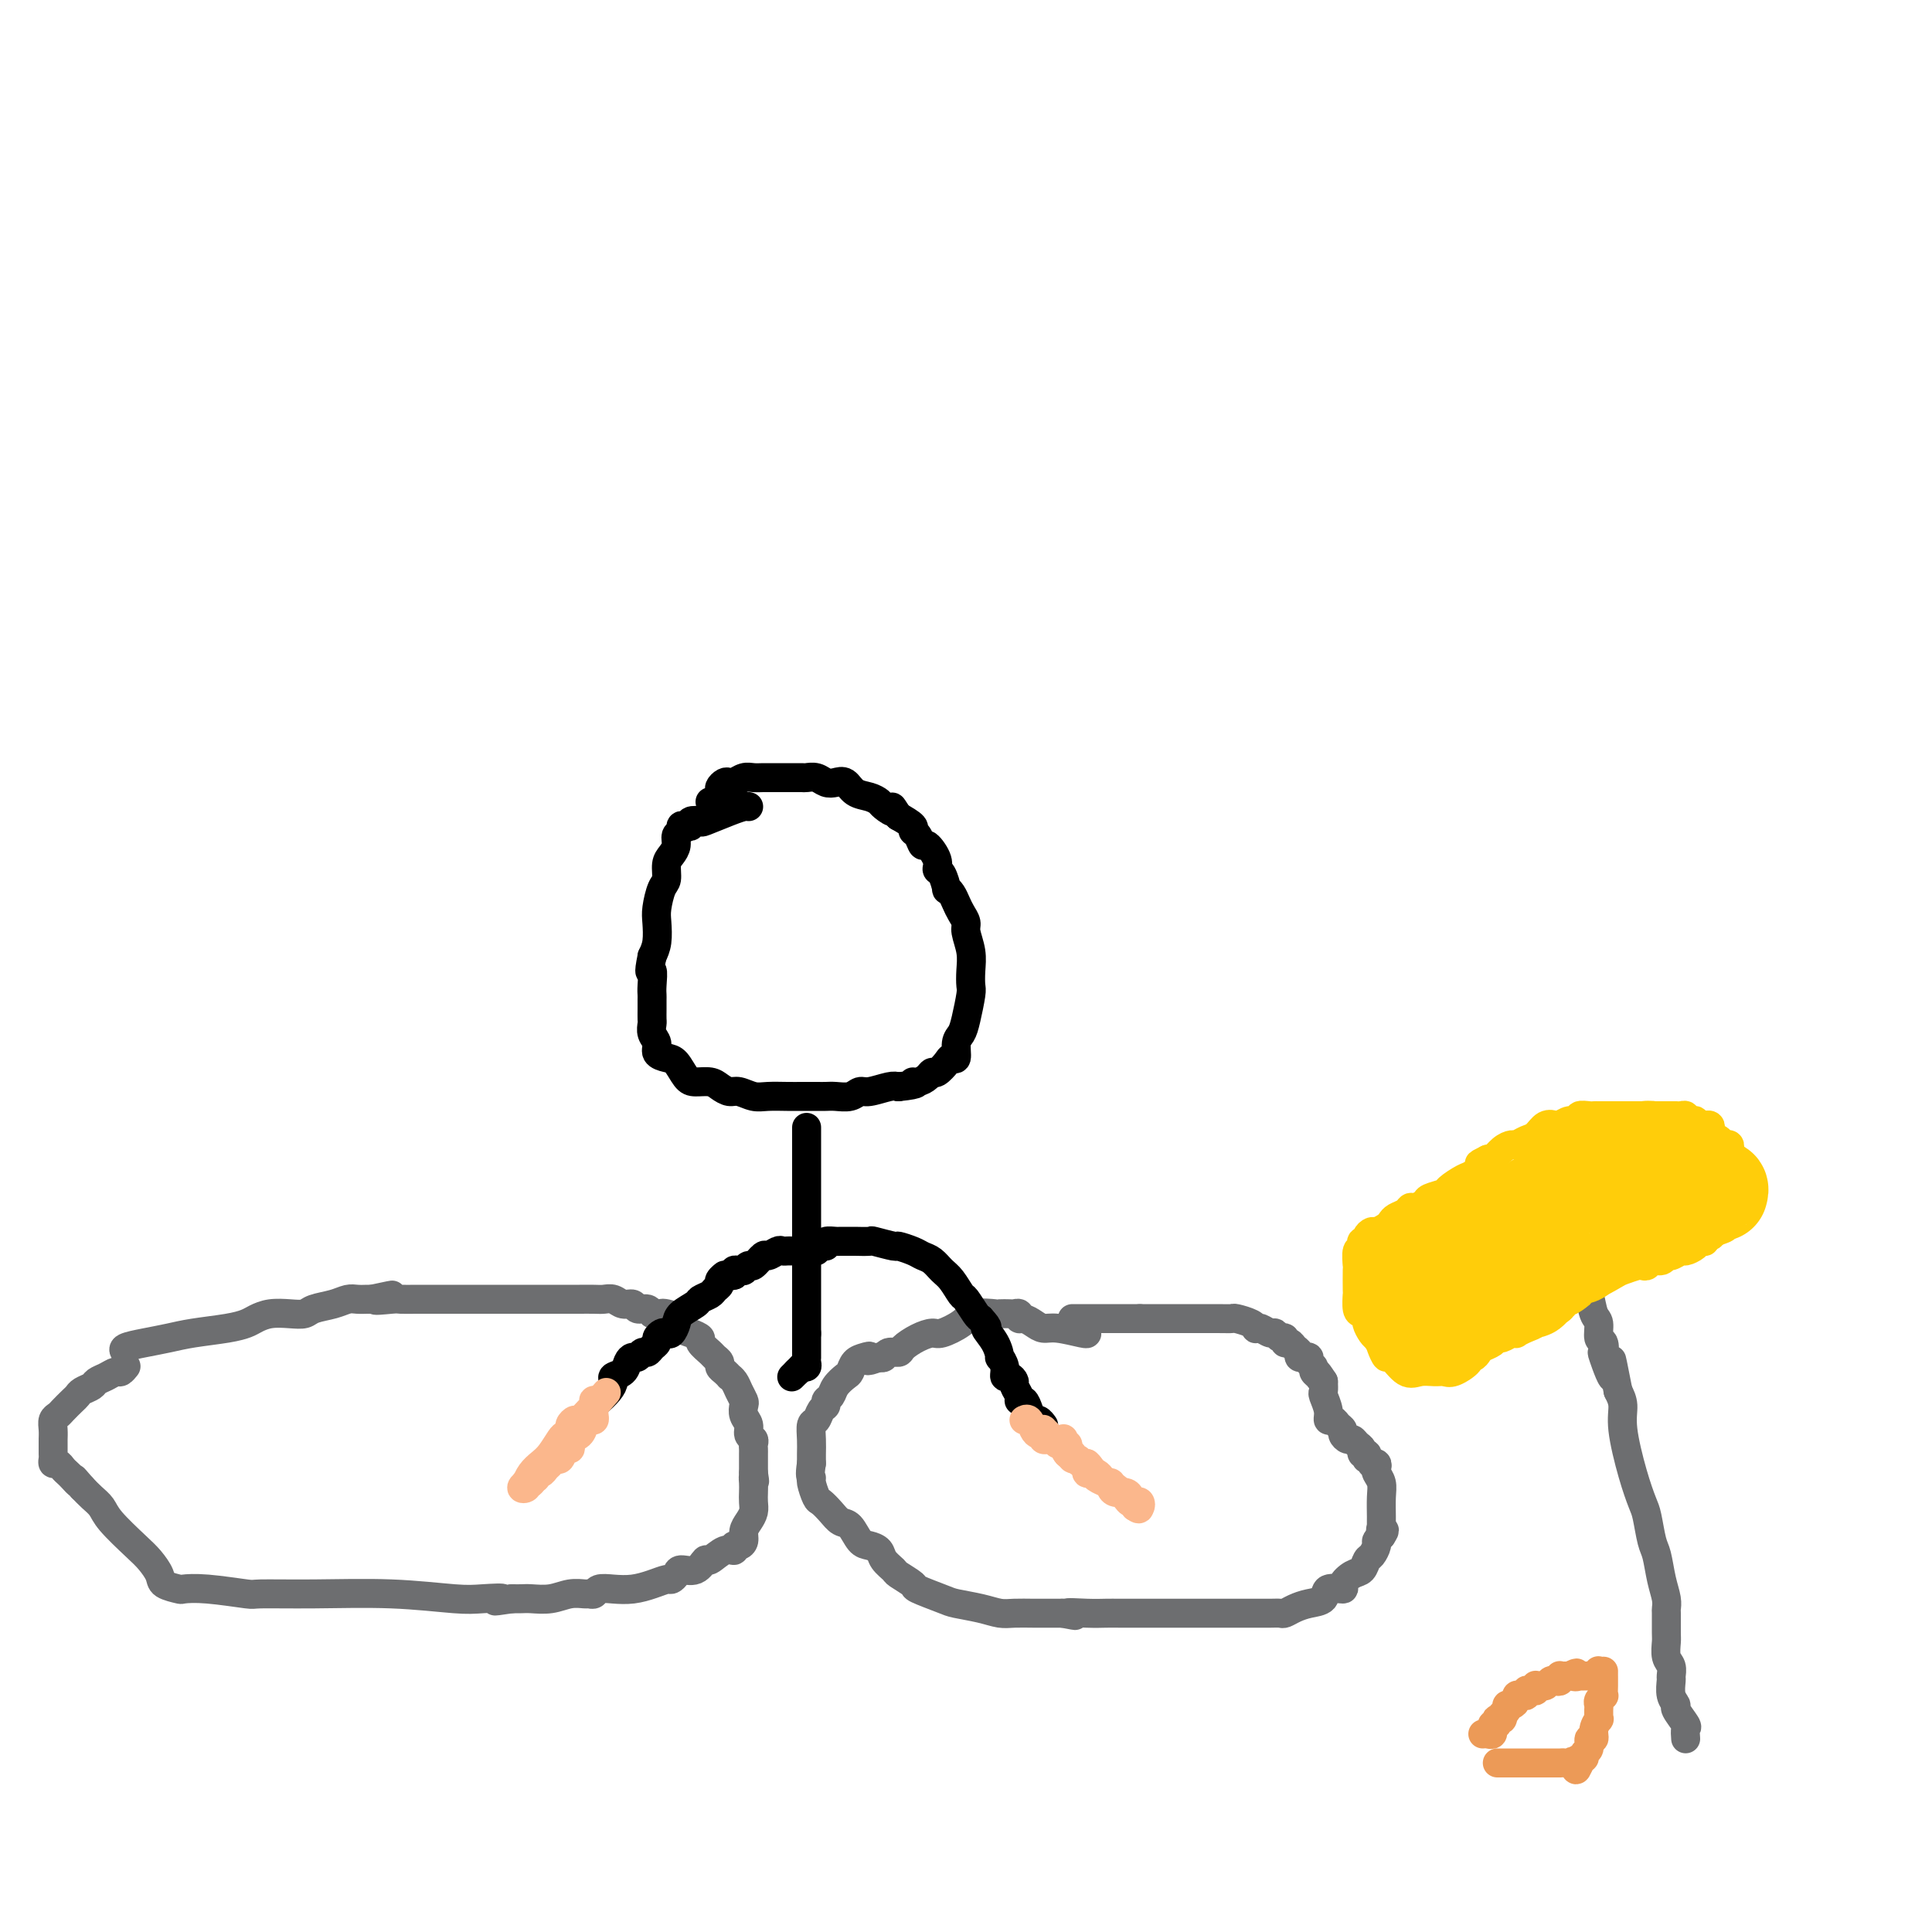 <svg viewBox='0 0 400 400' version='1.1' xmlns='http://www.w3.org/2000/svg' xmlns:xlink='http://www.w3.org/1999/xlink'><g fill='none' stroke='#6D6E70' stroke-width='6' stroke-linecap='round' stroke-linejoin='round'><path d='M26,280c-0.329,-0.333 -0.658,-0.667 0,-1c0.658,-0.333 2.301,-0.667 4,-1c1.699,-0.333 3.452,-0.666 5,-1c1.548,-0.334 2.892,-0.667 5,-1c2.108,-0.333 4.980,-0.664 7,-1c2.020,-0.336 3.189,-0.678 4,-1c0.811,-0.322 1.265,-0.625 2,-1c0.735,-0.375 1.750,-0.821 3,-1c1.250,-0.179 2.733,-0.090 4,0c1.267,0.090 2.317,0.182 3,0c0.683,-0.182 0.999,-0.637 2,-1c1.001,-0.363 2.688,-0.633 4,-1c1.312,-0.367 2.249,-0.830 3,-1c0.751,-0.170 1.318,-0.046 2,0c0.682,0.046 1.481,0.013 2,0c0.519,-0.013 0.760,-0.007 1,0'/><path d='M77,269c7.954,-1.702 2.339,-0.456 1,0c-1.339,0.456 1.599,0.122 3,0c1.401,-0.122 1.265,-0.033 2,0c0.735,0.033 2.341,0.009 3,0c0.659,-0.009 0.369,-0.002 1,0c0.631,0.002 2.181,0.001 3,0c0.819,-0.001 0.905,-0.000 1,0c0.095,0.000 0.200,0.000 1,0c0.800,-0.000 2.297,-0.000 3,0c0.703,0.000 0.612,0.000 1,0c0.388,-0.000 1.257,-0.000 2,0c0.743,0.000 1.362,0.000 2,0c0.638,-0.000 1.297,0.000 2,0c0.703,-0.000 1.452,-0.000 2,0c0.548,0.000 0.895,0.000 2,0c1.105,-0.000 2.969,-0.000 4,0c1.031,0.000 1.230,0.000 2,0c0.770,-0.000 2.111,-0.000 3,0c0.889,0.000 1.326,0.000 2,0c0.674,-0.000 1.584,-0.001 2,0c0.416,0.001 0.338,0.004 1,0c0.662,-0.004 2.065,-0.016 3,0c0.935,0.016 1.401,0.061 2,0c0.599,-0.061 1.330,-0.228 2,0c0.670,0.228 1.279,0.849 2,1c0.721,0.151 1.555,-0.170 2,0c0.445,0.170 0.501,0.829 1,1c0.499,0.171 1.442,-0.146 2,0c0.558,0.146 0.731,0.756 1,1c0.269,0.244 0.635,0.122 1,0'/><path d='M136,272c1.588,0.473 1.058,0.154 1,0c-0.058,-0.154 0.357,-0.143 1,0c0.643,0.143 1.515,0.419 2,1c0.485,0.581 0.582,1.469 1,2c0.418,0.531 1.158,0.706 2,1c0.842,0.294 1.785,0.709 2,1c0.215,0.291 -0.297,0.459 0,1c0.297,0.541 1.403,1.454 2,2c0.597,0.546 0.686,0.725 1,1c0.314,0.275 0.854,0.648 1,1c0.146,0.352 -0.101,0.685 0,1c0.101,0.315 0.552,0.612 1,1c0.448,0.388 0.894,0.867 1,1c0.106,0.133 -0.129,-0.082 0,0c0.129,0.082 0.622,0.459 1,1c0.378,0.541 0.641,1.247 1,2c0.359,0.753 0.813,1.553 1,2c0.187,0.447 0.106,0.539 0,1c-0.106,0.461 -0.239,1.289 0,2c0.239,0.711 0.849,1.304 1,2c0.151,0.696 -0.156,1.496 0,2c0.156,0.504 0.774,0.712 1,1c0.226,0.288 0.061,0.655 0,1c-0.061,0.345 -0.016,0.666 0,1c0.016,0.334 0.004,0.681 0,1c-0.004,0.319 -0.001,0.610 0,1c0.001,0.390 0.000,0.878 0,1c-0.000,0.122 -0.000,-0.121 0,0c0.000,0.121 0.000,0.606 0,1c-0.000,0.394 -0.000,0.697 0,1'/><path d='M156,305c0.464,2.821 0.125,1.375 0,1c-0.125,-0.375 -0.036,0.322 0,1c0.036,0.678 0.020,1.336 0,2c-0.020,0.664 -0.043,1.333 0,2c0.043,0.667 0.152,1.332 0,2c-0.152,0.668 -0.567,1.341 -1,2c-0.433,0.659 -0.885,1.305 -1,2c-0.115,0.695 0.108,1.438 0,2c-0.108,0.562 -0.547,0.943 -1,1c-0.453,0.057 -0.919,-0.211 -1,0c-0.081,0.211 0.222,0.902 0,1c-0.222,0.098 -0.970,-0.395 -2,0c-1.030,0.395 -2.342,1.678 -3,2c-0.658,0.322 -0.663,-0.316 -1,0c-0.337,0.316 -1.006,1.587 -2,2c-0.994,0.413 -2.313,-0.030 -3,0c-0.687,0.030 -0.742,0.534 -1,1c-0.258,0.466 -0.719,0.896 -1,1c-0.281,0.104 -0.383,-0.117 -1,0c-0.617,0.117 -1.748,0.571 -3,1c-1.252,0.429 -2.626,0.833 -4,1c-1.374,0.167 -2.748,0.098 -4,0c-1.252,-0.098 -2.382,-0.223 -3,0c-0.618,0.223 -0.723,0.796 -1,1c-0.277,0.204 -0.725,0.041 -1,0c-0.275,-0.041 -0.377,0.042 -1,0c-0.623,-0.042 -1.766,-0.207 -3,0c-1.234,0.207 -2.557,0.788 -4,1c-1.443,0.212 -3.004,0.057 -4,0c-0.996,-0.057 -1.427,-0.016 -2,0c-0.573,0.016 -1.286,0.008 -2,0'/><path d='M106,331c-6.145,0.933 -2.508,0.264 -2,0c0.508,-0.264 -2.113,-0.124 -4,0c-1.887,0.124 -3.038,0.230 -6,0c-2.962,-0.230 -7.733,-0.797 -13,-1c-5.267,-0.203 -11.030,-0.040 -16,0c-4.970,0.040 -9.147,-0.041 -11,0c-1.853,0.041 -1.383,0.205 -3,0c-1.617,-0.205 -5.321,-0.778 -8,-1c-2.679,-0.222 -4.331,-0.093 -5,0c-0.669,0.093 -0.354,0.151 -1,0c-0.646,-0.151 -2.253,-0.512 -3,-1c-0.747,-0.488 -0.633,-1.103 -1,-2c-0.367,-0.897 -1.215,-2.074 -2,-3c-0.785,-0.926 -1.509,-1.599 -3,-3c-1.491,-1.401 -3.750,-3.530 -5,-5c-1.250,-1.470 -1.490,-2.280 -2,-3c-0.510,-0.720 -1.288,-1.348 -2,-2c-0.712,-0.652 -1.356,-1.326 -2,-2'/><path d='M17,308c-2.808,-3.273 -1.330,-1.455 -1,-1c0.330,0.455 -0.490,-0.452 -1,-1c-0.510,-0.548 -0.711,-0.738 -1,-1c-0.289,-0.262 -0.666,-0.595 -1,-1c-0.334,-0.405 -0.625,-0.882 -1,-1c-0.375,-0.118 -0.832,0.123 -1,0c-0.168,-0.123 -0.045,-0.610 0,-1c0.045,-0.390 0.012,-0.685 0,-1c-0.012,-0.315 -0.004,-0.651 0,-1c0.004,-0.349 0.004,-0.709 0,-1c-0.004,-0.291 -0.013,-0.511 0,-1c0.013,-0.489 0.049,-1.248 0,-2c-0.049,-0.752 -0.182,-1.497 0,-2c0.182,-0.503 0.677,-0.765 1,-1c0.323,-0.235 0.472,-0.444 1,-1c0.528,-0.556 1.436,-1.458 2,-2c0.564,-0.542 0.784,-0.722 1,-1c0.216,-0.278 0.429,-0.653 1,-1c0.571,-0.347 1.501,-0.666 2,-1c0.499,-0.334 0.568,-0.682 1,-1c0.432,-0.318 1.226,-0.607 2,-1c0.774,-0.393 1.527,-0.889 2,-1c0.473,-0.111 0.666,0.162 1,0c0.334,-0.162 0.810,-0.761 1,-1c0.190,-0.239 0.095,-0.120 0,0'/><path d='M349,360c-0.063,-0.818 -0.126,-1.635 0,-2c0.126,-0.365 0.440,-0.276 0,-1c-0.440,-0.724 -1.635,-2.259 -2,-3c-0.365,-0.741 0.099,-0.688 0,-1c-0.099,-0.312 -0.762,-0.988 -1,-2c-0.238,-1.012 -0.050,-2.358 0,-3c0.050,-0.642 -0.039,-0.578 0,-1c0.039,-0.422 0.207,-1.329 0,-2c-0.207,-0.671 -0.788,-1.107 -1,-2c-0.212,-0.893 -0.056,-2.244 0,-3c0.056,-0.756 0.012,-0.917 0,-2c-0.012,-1.083 0.008,-3.088 0,-4c-0.008,-0.912 -0.044,-0.731 0,-1c0.044,-0.269 0.166,-0.989 0,-2c-0.166,-1.011 -0.621,-2.313 -1,-4c-0.379,-1.687 -0.681,-3.759 -1,-5c-0.319,-1.241 -0.653,-1.651 -1,-3c-0.347,-1.349 -0.705,-3.638 -1,-5c-0.295,-1.362 -0.527,-1.796 -1,-3c-0.473,-1.204 -1.189,-3.178 -2,-6c-0.811,-2.822 -1.718,-6.490 -2,-9c-0.282,-2.510 0.062,-3.860 0,-5c-0.062,-1.140 -0.531,-2.070 -1,-3'/><path d='M335,288c-2.272,-11.583 -0.953,-4.541 -1,-3c-0.047,1.541 -1.462,-2.421 -2,-4c-0.538,-1.579 -0.200,-0.777 0,-1c0.200,-0.223 0.261,-1.470 0,-2c-0.261,-0.530 -0.844,-0.342 -1,-1c-0.156,-0.658 0.116,-2.163 0,-3c-0.116,-0.837 -0.619,-1.008 -1,-2c-0.381,-0.992 -0.641,-2.806 -1,-4c-0.359,-1.194 -0.817,-1.770 -1,-2c-0.183,-0.230 -0.092,-0.115 0,0'/></g>
<g fill='none' stroke='#FFCD0A' stroke-width='6' stroke-linecap='round' stroke-linejoin='round'><path d='M327,266c0.853,0.204 1.706,0.408 3,0c1.294,-0.408 3.029,-1.429 4,-2c0.971,-0.571 1.176,-0.693 2,-1c0.824,-0.307 2.266,-0.799 3,-1c0.734,-0.201 0.760,-0.110 1,0c0.240,0.110 0.693,0.241 1,0c0.307,-0.241 0.467,-0.853 1,-1c0.533,-0.147 1.437,0.172 2,0c0.563,-0.172 0.785,-0.833 1,-1c0.215,-0.167 0.425,0.162 1,0c0.575,-0.162 1.517,-0.813 2,-1c0.483,-0.187 0.507,0.089 1,0c0.493,-0.089 1.456,-0.545 2,-1c0.544,-0.455 0.671,-0.909 1,-1c0.329,-0.091 0.861,0.182 1,0c0.139,-0.182 -0.117,-0.818 0,-1c0.117,-0.182 0.605,0.091 1,0c0.395,-0.091 0.698,-0.545 1,-1'/><path d='M355,255c4.272,-1.593 0.953,-0.076 0,0c-0.953,0.076 0.462,-1.288 1,-2c0.538,-0.712 0.201,-0.772 0,-1c-0.201,-0.228 -0.264,-0.624 0,-1c0.264,-0.376 0.855,-0.731 1,-1c0.145,-0.269 -0.157,-0.453 0,-1c0.157,-0.547 0.774,-1.456 1,-2c0.226,-0.544 0.060,-0.723 0,-1c-0.060,-0.277 -0.016,-0.652 0,-1c0.016,-0.348 0.004,-0.671 0,-1c-0.004,-0.329 -0.001,-0.666 0,-1c0.001,-0.334 -0.000,-0.667 0,-1c0.000,-0.333 0.001,-0.667 0,-1c-0.001,-0.333 -0.004,-0.663 0,-1c0.004,-0.337 0.016,-0.679 0,-1c-0.016,-0.321 -0.061,-0.621 0,-1c0.061,-0.379 0.229,-0.837 0,-1c-0.229,-0.163 -0.853,-0.033 -1,0c-0.147,0.033 0.185,-0.032 0,0c-0.185,0.032 -0.886,0.163 -1,0c-0.114,-0.163 0.359,-0.618 0,-1c-0.359,-0.382 -1.549,-0.691 -2,-1c-0.451,-0.309 -0.162,-0.619 0,-1c0.162,-0.381 0.197,-0.833 0,-1c-0.197,-0.167 -0.628,-0.048 -1,0c-0.372,0.048 -0.686,0.024 -1,0'/><path d='M352,233c-1.111,-0.841 -0.889,-0.943 -1,-1c-0.111,-0.057 -0.554,-0.068 -1,0c-0.446,0.068 -0.893,0.214 -1,0c-0.107,-0.214 0.128,-0.789 0,-1c-0.128,-0.211 -0.620,-0.056 -1,0c-0.380,0.056 -0.649,0.015 -1,0c-0.351,-0.015 -0.783,-0.004 -1,0c-0.217,0.004 -0.218,0.001 -1,0c-0.782,-0.001 -2.346,-0.000 -3,0c-0.654,0.000 -0.398,0.000 -1,0c-0.602,-0.000 -2.063,0.000 -3,0c-0.937,-0.000 -1.351,-0.000 -2,0c-0.649,0.000 -1.535,0.000 -2,0c-0.465,-0.000 -0.511,-0.001 -1,0c-0.489,0.001 -1.422,0.004 -2,0c-0.578,-0.004 -0.802,-0.016 -1,0c-0.198,0.016 -0.372,0.061 -1,0c-0.628,-0.061 -1.712,-0.226 -2,0c-0.288,0.226 0.218,0.843 0,1c-0.218,0.157 -1.161,-0.147 -2,0c-0.839,0.147 -1.575,0.746 -2,1c-0.425,0.254 -0.537,0.163 -1,0c-0.463,-0.163 -1.275,-0.398 -2,0c-0.725,0.398 -1.363,1.429 -2,2c-0.637,0.571 -1.274,0.682 -2,1c-0.726,0.318 -1.543,0.842 -2,1c-0.457,0.158 -0.556,-0.050 -1,0c-0.444,0.050 -1.235,0.360 -2,1c-0.765,0.640 -1.504,1.612 -2,2c-0.496,0.388 -0.748,0.194 -1,0'/><path d='M308,240c-3.064,1.506 -1.225,0.771 -1,1c0.225,0.229 -1.166,1.424 -2,2c-0.834,0.576 -1.111,0.535 -2,1c-0.889,0.465 -2.388,1.435 -3,2c-0.612,0.565 -0.335,0.725 -1,1c-0.665,0.275 -2.271,0.665 -3,1c-0.729,0.335 -0.580,0.615 -1,1c-0.420,0.385 -1.408,0.877 -2,1c-0.592,0.123 -0.787,-0.122 -1,0c-0.213,0.122 -0.442,0.611 -1,1c-0.558,0.389 -1.445,0.678 -2,1c-0.555,0.322 -0.780,0.677 -1,1c-0.220,0.323 -0.436,0.612 -1,1c-0.564,0.388 -1.475,0.874 -2,1c-0.525,0.126 -0.663,-0.107 -1,0c-0.337,0.107 -0.874,0.555 -1,1c-0.126,0.445 0.159,0.887 0,1c-0.159,0.113 -0.760,-0.102 -1,0c-0.240,0.102 -0.117,0.521 0,1c0.117,0.479 0.227,1.019 0,1c-0.227,-0.019 -0.793,-0.596 -1,0c-0.207,0.596 -0.056,2.366 0,3c0.056,0.634 0.018,0.130 0,1c-0.018,0.870 -0.015,3.112 0,4c0.015,0.888 0.042,0.422 0,1c-0.042,0.578 -0.152,2.200 0,3c0.152,0.800 0.566,0.778 1,1c0.434,0.222 0.890,0.688 1,1c0.110,0.312 -0.124,0.469 0,1c0.124,0.531 0.607,1.438 1,2c0.393,0.562 0.697,0.781 1,1'/><path d='M285,277c0.791,1.247 0.767,1.364 1,2c0.233,0.636 0.723,1.792 1,2c0.277,0.208 0.339,-0.533 1,0c0.661,0.533 1.919,2.341 3,3c1.081,0.659 1.986,0.170 3,0c1.014,-0.170 2.138,-0.021 3,0c0.862,0.021 1.463,-0.085 2,0c0.537,0.085 1.009,0.359 2,0c0.991,-0.359 2.502,-1.353 3,-2c0.498,-0.647 -0.018,-0.947 0,-1c0.018,-0.053 0.568,0.139 1,0c0.432,-0.139 0.745,-0.611 1,-1c0.255,-0.389 0.453,-0.696 1,-1c0.547,-0.304 1.443,-0.603 2,-1c0.557,-0.397 0.775,-0.890 1,-1c0.225,-0.110 0.458,0.164 1,0c0.542,-0.164 1.393,-0.765 2,-1c0.607,-0.235 0.970,-0.105 1,0c0.030,0.105 -0.272,0.183 0,0c0.272,-0.183 1.118,-0.628 2,-1c0.882,-0.372 1.799,-0.672 2,-1c0.201,-0.328 -0.313,-0.683 0,-1c0.313,-0.317 1.455,-0.595 2,-1c0.545,-0.405 0.494,-0.938 1,-1c0.506,-0.062 1.568,0.348 2,0c0.432,-0.348 0.235,-1.452 1,-2c0.765,-0.548 2.492,-0.539 3,-1c0.508,-0.461 -0.204,-1.392 0,-2c0.204,-0.608 1.324,-0.895 2,-1c0.676,-0.105 0.907,-0.030 1,0c0.093,0.030 0.046,0.015 0,0'/></g>
<g fill='none' stroke='#FFCD0A' stroke-width='20' stroke-linecap='round' stroke-linejoin='round'><path d='M356,247c0.122,-0.423 0.243,-0.845 0,-1c-0.243,-0.155 -0.852,-0.041 -1,0c-0.148,0.041 0.164,0.011 0,0c-0.164,-0.011 -0.803,-0.003 -1,0c-0.197,0.003 0.048,0.001 0,0c-0.048,-0.001 -0.390,0.000 -1,0c-0.610,-0.000 -1.487,-0.001 -2,0c-0.513,0.001 -0.662,0.003 -1,0c-0.338,-0.003 -0.864,-0.012 -1,0c-0.136,0.012 0.118,0.044 0,0c-0.118,-0.044 -0.608,-0.166 -1,0c-0.392,0.166 -0.686,0.619 -1,1c-0.314,0.381 -0.647,0.690 -1,1c-0.353,0.310 -0.725,0.623 -1,1c-0.275,0.377 -0.452,0.819 -1,1c-0.548,0.181 -1.466,0.100 -2,0c-0.534,-0.100 -0.682,-0.219 -1,0c-0.318,0.219 -0.805,0.777 -1,1c-0.195,0.223 -0.097,0.112 0,0'/><path d='M340,251c-2.653,0.780 -1.285,0.730 -1,1c0.285,0.270 -0.511,0.861 -1,1c-0.489,0.139 -0.670,-0.173 -1,0c-0.330,0.173 -0.807,0.830 -1,1c-0.193,0.170 -0.101,-0.149 0,0c0.101,0.149 0.212,0.765 0,1c-0.212,0.235 -0.748,0.090 -1,0c-0.252,-0.090 -0.221,-0.125 -1,0c-0.779,0.125 -2.368,0.411 -3,1c-0.632,0.589 -0.306,1.483 -1,2c-0.694,0.517 -2.410,0.658 -3,1c-0.590,0.342 -0.056,0.884 0,1c0.056,0.116 -0.365,-0.195 -1,0c-0.635,0.195 -1.483,0.896 -2,1c-0.517,0.104 -0.701,-0.389 -1,0c-0.299,0.389 -0.711,1.658 -1,2c-0.289,0.342 -0.455,-0.244 -1,0c-0.545,0.244 -1.470,1.320 -2,2c-0.530,0.680 -0.667,0.966 -1,1c-0.333,0.034 -0.864,-0.183 -1,0c-0.136,0.183 0.122,0.767 0,1c-0.122,0.233 -0.624,0.115 -1,0c-0.376,-0.115 -0.626,-0.227 -1,0c-0.374,0.227 -0.874,0.793 -1,1c-0.126,0.207 0.121,0.056 0,0c-0.121,-0.056 -0.610,-0.015 -1,0c-0.390,0.015 -0.682,0.004 -1,0c-0.318,-0.004 -0.662,-0.001 -1,0c-0.338,0.001 -0.669,0.001 -1,0'/><path d='M310,268c-1.333,0.090 -1.165,-0.186 -1,0c0.165,0.186 0.327,0.833 0,1c-0.327,0.167 -1.145,-0.147 -2,0c-0.855,0.147 -1.749,0.756 -2,1c-0.251,0.244 0.140,0.122 0,0c-0.140,-0.122 -0.811,-0.244 -1,0c-0.189,0.244 0.103,0.854 0,1c-0.103,0.146 -0.601,-0.172 -1,0c-0.399,0.172 -0.698,0.833 -1,1c-0.302,0.167 -0.605,-0.162 -1,0c-0.395,0.162 -0.880,0.813 -1,1c-0.120,0.187 0.126,-0.090 0,0c-0.126,0.090 -0.625,0.546 -1,1c-0.375,0.454 -0.625,0.906 -1,1c-0.375,0.094 -0.875,-0.171 -1,0c-0.125,0.171 0.124,0.779 0,1c-0.124,0.221 -0.622,0.057 -1,0c-0.378,-0.057 -0.637,-0.005 -1,0c-0.363,0.005 -0.828,-0.037 -1,0c-0.172,0.037 -0.049,0.153 0,0c0.049,-0.153 0.025,-0.577 0,-1'/><path d='M294,275c-2.701,1.132 -1.455,0.462 -1,0c0.455,-0.462 0.118,-0.715 0,-1c-0.118,-0.285 -0.018,-0.601 0,-1c0.018,-0.399 -0.048,-0.880 0,-1c0.048,-0.120 0.209,0.122 0,0c-0.209,-0.122 -0.788,-0.606 -1,-1c-0.212,-0.394 -0.056,-0.697 0,-1c0.056,-0.303 0.011,-0.606 0,-1c-0.011,-0.394 0.012,-0.879 0,-1c-0.012,-0.121 -0.057,0.122 0,0c0.057,-0.122 0.218,-0.609 0,-1c-0.218,-0.391 -0.816,-0.686 -1,-1c-0.184,-0.314 0.045,-0.647 0,-1c-0.045,-0.353 -0.363,-0.725 0,-1c0.363,-0.275 1.407,-0.451 2,-1c0.593,-0.549 0.736,-1.470 1,-2c0.264,-0.530 0.651,-0.670 1,-1c0.349,-0.330 0.661,-0.851 1,-1c0.339,-0.149 0.707,0.075 1,0c0.293,-0.075 0.512,-0.450 1,-1c0.488,-0.550 1.244,-1.275 2,-2'/><path d='M300,256c1.818,-1.785 1.863,-1.249 2,-1c0.137,0.249 0.365,0.211 1,0c0.635,-0.211 1.676,-0.597 2,-1c0.324,-0.403 -0.068,-0.825 0,-1c0.068,-0.175 0.595,-0.103 1,0c0.405,0.103 0.686,0.238 1,0c0.314,-0.238 0.660,-0.848 1,-1c0.340,-0.152 0.674,0.155 1,0c0.326,-0.155 0.645,-0.773 1,-1c0.355,-0.227 0.746,-0.065 1,0c0.254,0.065 0.370,0.032 1,0c0.630,-0.032 1.775,-0.064 2,0c0.225,0.064 -0.470,0.224 0,0c0.470,-0.224 2.105,-0.833 3,-1c0.895,-0.167 1.052,0.109 1,0c-0.052,-0.109 -0.312,-0.603 0,-1c0.312,-0.397 1.196,-0.698 2,-1c0.804,-0.302 1.530,-0.606 2,-1c0.470,-0.394 0.685,-0.879 1,-1c0.315,-0.121 0.728,0.122 1,0c0.272,-0.122 0.401,-0.607 1,-1c0.599,-0.393 1.667,-0.693 2,-1c0.333,-0.307 -0.068,-0.621 0,-1c0.068,-0.379 0.606,-0.823 1,-1c0.394,-0.177 0.645,-0.086 1,0c0.355,0.086 0.816,0.167 1,0c0.184,-0.167 0.092,-0.584 0,-1'/><path d='M330,241c4.881,-2.320 2.082,-0.621 1,0c-1.082,0.621 -0.448,0.163 0,0c0.448,-0.163 0.711,-0.029 1,0c0.289,0.029 0.603,-0.045 1,0c0.397,0.045 0.876,0.208 1,0c0.124,-0.208 -0.107,-0.788 0,-1c0.107,-0.212 0.554,-0.057 1,0c0.446,0.057 0.893,0.015 1,0c0.107,-0.015 -0.125,-0.003 0,0c0.125,0.003 0.608,-0.003 1,0c0.392,0.003 0.692,0.015 1,0c0.308,-0.015 0.622,-0.055 1,0c0.378,0.055 0.818,0.207 1,0c0.182,-0.207 0.105,-0.774 0,-1c-0.105,-0.226 -0.238,-0.113 0,0c0.238,0.113 0.847,0.226 1,0c0.153,-0.226 -0.151,-0.792 0,-1c0.151,-0.208 0.757,-0.060 1,0c0.243,0.060 0.121,0.030 0,0'/></g>
<g fill='none' stroke='#EC9A57' stroke-width='6' stroke-linecap='round' stroke-linejoin='round'><path d='M307,359c0.309,-0.033 0.618,-0.065 1,0c0.382,0.065 0.838,0.229 1,0c0.162,-0.229 0.030,-0.850 0,-1c-0.030,-0.150 0.044,0.170 0,0c-0.044,-0.170 -0.204,-0.829 0,-1c0.204,-0.171 0.773,0.148 1,0c0.227,-0.148 0.112,-0.761 0,-1c-0.112,-0.239 -0.223,-0.103 0,0c0.223,0.103 0.778,0.172 1,0c0.222,-0.172 0.111,-0.586 0,-1'/><path d='M311,355c0.857,-0.781 0.999,-0.735 1,-1c0.001,-0.265 -0.141,-0.842 0,-1c0.141,-0.158 0.563,0.102 1,0c0.437,-0.102 0.887,-0.567 1,-1c0.113,-0.433 -0.110,-0.834 0,-1c0.110,-0.166 0.555,-0.096 1,0c0.445,0.096 0.890,0.218 1,0c0.110,-0.218 -0.115,-0.776 0,-1c0.115,-0.224 0.570,-0.113 1,0c0.430,0.113 0.836,0.227 1,0c0.164,-0.227 0.085,-0.797 0,-1c-0.085,-0.203 -0.178,-0.041 0,0c0.178,0.041 0.626,-0.041 1,0c0.374,0.041 0.675,0.203 1,0c0.325,-0.203 0.675,-0.772 1,-1c0.325,-0.228 0.626,-0.114 1,0c0.374,0.114 0.821,0.227 1,0c0.179,-0.227 0.089,-0.793 0,-1c-0.089,-0.207 -0.178,-0.056 0,0c0.178,0.056 0.622,0.016 1,0c0.378,-0.016 0.689,-0.008 1,0'/><path d='M325,347c2.328,-1.238 1.149,-0.332 1,0c-0.149,0.332 0.733,0.089 1,0c0.267,-0.089 -0.083,-0.023 0,0c0.083,0.023 0.597,0.002 1,0c0.403,-0.002 0.696,0.013 1,0c0.304,-0.013 0.621,-0.056 1,0c0.379,0.056 0.820,0.211 1,0c0.180,-0.211 0.100,-0.789 0,-1c-0.100,-0.211 -0.219,-0.057 0,0c0.219,0.057 0.777,0.016 1,0c0.223,-0.016 0.112,-0.008 0,0'/><path d='M332,347c-0.002,0.372 -0.004,0.744 0,1c0.004,0.256 0.015,0.397 0,1c-0.015,0.603 -0.057,1.667 0,2c0.057,0.333 0.211,-0.066 0,0c-0.211,0.066 -0.789,0.596 -1,1c-0.211,0.404 -0.055,0.681 0,1c0.055,0.319 0.011,0.679 0,1c-0.011,0.321 0.012,0.602 0,1c-0.012,0.398 -0.060,0.914 0,1c0.060,0.086 0.227,-0.257 0,0c-0.227,0.257 -0.850,1.115 -1,2c-0.150,0.885 0.171,1.796 0,2c-0.171,0.204 -0.834,-0.300 -1,0c-0.166,0.300 0.166,1.405 0,2c-0.166,0.595 -0.829,0.682 -1,1c-0.171,0.318 0.150,0.869 0,1c-0.150,0.131 -0.771,-0.157 -1,0c-0.229,0.157 -0.065,0.759 0,1c0.065,0.241 0.033,0.120 0,0'/><path d='M327,365c-0.951,2.785 -0.829,0.746 -1,0c-0.171,-0.746 -0.636,-0.200 -1,0c-0.364,0.200 -0.626,0.054 -1,0c-0.374,-0.054 -0.859,-0.014 -1,0c-0.141,0.014 0.063,0.004 0,0c-0.063,-0.004 -0.394,-0.001 -1,0c-0.606,0.001 -1.486,0.000 -2,0c-0.514,-0.000 -0.663,-0.000 -1,0c-0.337,0.000 -0.864,0.000 -1,0c-0.136,-0.000 0.117,-0.000 0,0c-0.117,0.000 -0.605,0.000 -1,0c-0.395,-0.000 -0.697,-0.000 -1,0c-0.303,0.000 -0.606,0.000 -1,0c-0.394,-0.000 -0.879,-0.000 -1,0c-0.121,0.000 0.122,0.000 0,0c-0.122,-0.000 -0.607,-0.000 -1,0c-0.393,0.000 -0.693,0.000 -1,0c-0.307,-0.000 -0.621,-0.000 -1,0c-0.379,0.000 -0.823,0.000 -1,0c-0.177,-0.000 -0.089,-0.000 0,0'/></g>
<g fill='none' stroke='#6D6E70' stroke-width='6' stroke-linecap='round' stroke-linejoin='round'><path d='M225,276c0.065,0.119 0.130,0.238 -1,0c-1.130,-0.238 -3.456,-0.833 -5,-1c-1.544,-0.167 -2.308,0.095 -3,0c-0.692,-0.095 -1.313,-0.547 -2,-1c-0.687,-0.453 -1.440,-0.906 -2,-1c-0.560,-0.094 -0.928,0.171 -1,0c-0.072,-0.171 0.152,-0.777 0,-1c-0.152,-0.223 -0.681,-0.061 -1,0c-0.319,0.061 -0.429,0.022 -1,0c-0.571,-0.022 -1.603,-0.026 -2,0c-0.397,0.026 -0.161,0.083 -1,0c-0.839,-0.083 -2.755,-0.308 -4,0c-1.245,0.308 -1.819,1.147 -3,2c-1.181,0.853 -2.970,1.721 -4,2c-1.030,0.279 -1.302,-0.031 -2,0c-0.698,0.031 -1.822,0.404 -3,1c-1.178,0.596 -2.410,1.414 -3,2c-0.590,0.586 -0.540,0.941 -1,1c-0.460,0.059 -1.432,-0.176 -2,0c-0.568,0.176 -0.734,0.765 -1,1c-0.266,0.235 -0.633,0.118 -1,0'/><path d='M182,281c-3.515,1.401 -2.303,0.402 -2,0c0.303,-0.402 -0.304,-0.207 -1,0c-0.696,0.207 -1.482,0.426 -2,1c-0.518,0.574 -0.770,1.501 -1,2c-0.230,0.499 -0.439,0.568 -1,1c-0.561,0.432 -1.474,1.228 -2,2c-0.526,0.772 -0.666,1.520 -1,2c-0.334,0.480 -0.864,0.690 -1,1c-0.136,0.310 0.121,0.719 0,1c-0.121,0.281 -0.621,0.435 -1,1c-0.379,0.565 -0.637,1.541 -1,2c-0.363,0.459 -0.829,0.401 -1,1c-0.171,0.599 -0.046,1.853 0,3c0.046,1.147 0.013,2.185 0,3c-0.013,0.815 -0.007,1.408 0,2'/><path d='M168,303c-0.450,2.676 -0.076,2.866 0,3c0.076,0.134 -0.145,0.211 0,1c0.145,0.789 0.658,2.289 1,3c0.342,0.711 0.514,0.632 1,1c0.486,0.368 1.285,1.184 2,2c0.715,0.816 1.348,1.632 2,2c0.652,0.368 1.325,0.286 2,1c0.675,0.714 1.351,2.223 2,3c0.649,0.777 1.271,0.823 2,1c0.729,0.177 1.566,0.485 2,1c0.434,0.515 0.466,1.236 1,2c0.534,0.764 1.572,1.570 2,2c0.428,0.430 0.248,0.482 1,1c0.752,0.518 2.438,1.500 3,2c0.562,0.500 0.002,0.516 1,1c0.998,0.484 3.554,1.436 5,2c1.446,0.564 1.783,0.740 3,1c1.217,0.260 3.314,0.606 5,1c1.686,0.394 2.962,0.838 4,1c1.038,0.162 1.839,0.043 3,0c1.161,-0.043 2.682,-0.012 4,0c1.318,0.012 2.432,0.003 3,0c0.568,-0.003 0.591,-0.001 1,0c0.409,0.001 1.205,0.000 2,0'/><path d='M220,334c4.836,0.928 1.427,0.249 1,0c-0.427,-0.249 2.129,-0.067 4,0c1.871,0.067 3.058,0.018 4,0c0.942,-0.018 1.638,-0.005 3,0c1.362,0.005 3.389,0.001 5,0c1.611,-0.001 2.807,-0.000 4,0c1.193,0.000 2.385,0.000 3,0c0.615,-0.000 0.653,-0.000 1,0c0.347,0.000 1.003,0.000 2,0c0.997,-0.000 2.336,0.000 3,0c0.664,-0.000 0.652,-0.000 1,0c0.348,0.000 1.055,0.000 2,0c0.945,-0.000 2.127,-0.000 3,0c0.873,0.000 1.438,0.001 2,0c0.562,-0.001 1.123,-0.003 2,0c0.877,0.003 2.072,0.012 3,0c0.928,-0.012 1.591,-0.043 2,0c0.409,0.043 0.565,0.162 1,0c0.435,-0.162 1.147,-0.603 2,-1c0.853,-0.397 1.845,-0.749 3,-1c1.155,-0.251 2.473,-0.400 3,-1c0.527,-0.600 0.263,-1.651 1,-2c0.737,-0.349 2.474,0.005 3,0c0.526,-0.005 -0.157,-0.367 0,-1c0.157,-0.633 1.156,-1.535 2,-2c0.844,-0.465 1.532,-0.492 2,-1c0.468,-0.508 0.717,-1.498 1,-2c0.283,-0.502 0.602,-0.516 1,-1c0.398,-0.484 0.876,-1.438 1,-2c0.124,-0.562 -0.108,-0.732 0,-1c0.108,-0.268 0.554,-0.634 1,-1'/><path d='M286,318c1.238,-1.863 0.331,-1.019 0,-1c-0.331,0.019 -0.088,-0.785 0,-1c0.088,-0.215 0.020,0.160 0,0c-0.020,-0.160 0.008,-0.855 0,-2c-0.008,-1.145 -0.054,-2.741 0,-4c0.054,-1.259 0.207,-2.180 0,-3c-0.207,-0.820 -0.772,-1.539 -1,-2c-0.228,-0.461 -0.117,-0.663 0,-1c0.117,-0.337 0.241,-0.807 0,-1c-0.241,-0.193 -0.848,-0.108 -1,0c-0.152,0.108 0.151,0.240 0,0c-0.151,-0.240 -0.758,-0.852 -1,-1c-0.242,-0.148 -0.120,0.168 0,0c0.120,-0.168 0.239,-0.819 0,-1c-0.239,-0.181 -0.837,0.110 -1,0c-0.163,-0.110 0.110,-0.621 0,-1c-0.110,-0.379 -0.603,-0.626 -1,-1c-0.397,-0.374 -0.698,-0.873 -1,-1c-0.302,-0.127 -0.605,0.120 -1,0c-0.395,-0.120 -0.880,-0.605 -1,-1c-0.120,-0.395 0.127,-0.699 0,-1c-0.127,-0.301 -0.626,-0.599 -1,-1c-0.374,-0.401 -0.622,-0.905 -1,-1c-0.378,-0.095 -0.886,0.218 -1,0c-0.114,-0.218 0.165,-0.966 0,-2c-0.165,-1.034 -0.775,-2.355 -1,-3c-0.225,-0.645 -0.064,-0.613 0,-1c0.064,-0.387 0.032,-1.194 0,-2'/><path d='M274,286c-1.946,-3.024 -1.310,-1.584 -1,-1c0.310,0.584 0.294,0.310 0,0c-0.294,-0.310 -0.868,-0.657 -1,-1c-0.132,-0.343 0.176,-0.680 0,-1c-0.176,-0.320 -0.836,-0.621 -1,-1c-0.164,-0.379 0.167,-0.837 0,-1c-0.167,-0.163 -0.832,-0.032 -1,0c-0.168,0.032 0.163,-0.034 0,0c-0.163,0.034 -0.818,0.168 -1,0c-0.182,-0.168 0.110,-0.637 0,-1c-0.110,-0.363 -0.621,-0.618 -1,-1c-0.379,-0.382 -0.627,-0.891 -1,-1c-0.373,-0.109 -0.873,0.182 -1,0c-0.127,-0.182 0.117,-0.837 0,-1c-0.117,-0.163 -0.595,0.166 -1,0c-0.405,-0.166 -0.735,-0.828 -1,-1c-0.265,-0.172 -0.464,0.147 -1,0c-0.536,-0.147 -1.408,-0.761 -2,-1c-0.592,-0.239 -0.903,-0.102 -1,0c-0.097,0.102 0.022,0.171 0,0c-0.022,-0.171 -0.185,-0.582 -1,-1c-0.815,-0.418 -2.284,-0.844 -3,-1c-0.716,-0.156 -0.681,-0.042 -1,0c-0.319,0.042 -0.992,0.011 -3,0c-2.008,-0.011 -5.349,-0.003 -7,0c-1.651,0.003 -1.611,0.001 -2,0c-0.389,-0.001 -1.207,-0.000 -2,0c-0.793,0.000 -1.560,0.000 -2,0c-0.440,-0.000 -0.554,-0.000 -1,0c-0.446,0.000 -1.223,0.000 -2,0'/><path d='M236,273c-3.495,0.000 -2.232,0.000 -2,0c0.232,0.000 -0.567,0.000 -1,0c-0.433,0.000 -0.501,0.000 -1,0c-0.499,0.000 -1.429,0.000 -2,0c-0.571,0.000 -0.783,0.000 -1,0c-0.217,0.000 -0.439,0.000 -1,0c-0.561,0.000 -1.460,-0.000 -2,0c-0.540,0.000 -0.719,0.000 -1,0c-0.281,-0.000 -0.663,0.000 -1,0c-0.337,0.000 -0.629,0.000 -1,0c-0.371,0.000 -0.820,0.000 -1,0c-0.180,-0.000 -0.090,0.000 0,0'/></g>
<g fill='none' stroke='#000000' stroke-width='6' stroke-linecap='round' stroke-linejoin='round'><path d='M155,167c-0.231,-0.053 -0.462,-0.106 -1,0c-0.538,0.106 -1.383,0.372 -3,1c-1.617,0.628 -4.005,1.619 -5,2c-0.995,0.381 -0.596,0.154 -1,0c-0.404,-0.154 -1.610,-0.234 -2,0c-0.390,0.234 0.035,0.783 0,1c-0.035,0.217 -0.530,0.103 -1,0c-0.470,-0.103 -0.913,-0.193 -1,0c-0.087,0.193 0.183,0.669 0,1c-0.183,0.331 -0.819,0.516 -1,1c-0.181,0.484 0.092,1.269 0,2c-0.092,0.731 -0.550,1.410 -1,2c-0.450,0.590 -0.891,1.090 -1,2c-0.109,0.910 0.115,2.228 0,3c-0.115,0.772 -0.570,0.997 -1,2c-0.430,1.003 -0.837,2.784 -1,4c-0.163,1.216 -0.082,1.866 0,3c0.082,1.134 0.166,2.753 0,4c-0.166,1.247 -0.583,2.124 -1,3'/><path d='M135,198c-0.928,4.550 -0.249,2.923 0,3c0.249,0.077 0.067,1.856 0,3c-0.067,1.144 -0.018,1.654 0,2c0.018,0.346 0.004,0.530 0,1c-0.004,0.470 0.003,1.228 0,2c-0.003,0.772 -0.017,1.558 0,2c0.017,0.442 0.063,0.539 0,1c-0.063,0.461 -0.235,1.288 0,2c0.235,0.712 0.878,1.311 1,2c0.122,0.689 -0.278,1.467 0,2c0.278,0.533 1.233,0.822 2,1c0.767,0.178 1.346,0.247 2,1c0.654,0.753 1.383,2.192 2,3c0.617,0.808 1.123,0.986 2,1c0.877,0.014 2.125,-0.136 3,0c0.875,0.136 1.377,0.558 2,1c0.623,0.442 1.367,0.903 2,1c0.633,0.097 1.155,-0.170 2,0c0.845,0.170 2.012,0.778 3,1c0.988,0.222 1.798,0.060 3,0c1.202,-0.060 2.796,-0.016 4,0c1.204,0.016 2.017,0.005 3,0c0.983,-0.005 2.137,-0.005 3,0c0.863,0.005 1.437,0.017 2,0c0.563,-0.017 1.117,-0.061 2,0c0.883,0.061 2.096,0.226 3,0c0.904,-0.226 1.500,-0.844 2,-1c0.500,-0.156 0.904,0.150 2,0c1.096,-0.150 2.885,-0.757 4,-1c1.115,-0.243 1.558,-0.121 2,0'/><path d='M186,225c5.289,-0.547 3.510,-0.915 3,-1c-0.510,-0.085 0.248,0.115 1,0c0.752,-0.115 1.496,-0.543 2,-1c0.504,-0.457 0.766,-0.943 1,-1c0.234,-0.057 0.440,0.315 1,0c0.560,-0.315 1.474,-1.316 2,-2c0.526,-0.684 0.666,-1.052 1,-1c0.334,0.052 0.864,0.522 1,0c0.136,-0.522 -0.121,-2.036 0,-3c0.121,-0.964 0.621,-1.377 1,-2c0.379,-0.623 0.639,-1.457 1,-3c0.361,-1.543 0.825,-3.796 1,-5c0.175,-1.204 0.062,-1.358 0,-2c-0.062,-0.642 -0.072,-1.772 0,-3c0.072,-1.228 0.227,-2.556 0,-4c-0.227,-1.444 -0.834,-3.006 -1,-4c-0.166,-0.994 0.109,-1.420 0,-2c-0.109,-0.580 -0.603,-1.316 -1,-2c-0.397,-0.684 -0.697,-1.318 -1,-2c-0.303,-0.682 -0.607,-1.411 -1,-2c-0.393,-0.589 -0.874,-1.038 -1,-1c-0.126,0.038 0.103,0.562 0,0c-0.103,-0.562 -0.538,-2.212 -1,-3c-0.462,-0.788 -0.949,-0.715 -1,-1c-0.051,-0.285 0.336,-0.927 0,-2c-0.336,-1.073 -1.394,-2.577 -2,-3c-0.606,-0.423 -0.759,0.235 -1,0c-0.241,-0.235 -0.570,-1.362 -1,-2c-0.430,-0.638 -0.962,-0.787 -1,-1c-0.038,-0.213 0.418,-0.489 0,-1c-0.418,-0.511 -1.709,-1.255 -3,-2'/><path d='M186,169c-2.127,-3.272 -0.944,-1.453 -1,-1c-0.056,0.453 -1.352,-0.460 -2,-1c-0.648,-0.540 -0.649,-0.705 -1,-1c-0.351,-0.295 -1.053,-0.719 -2,-1c-0.947,-0.281 -2.140,-0.419 -3,-1c-0.860,-0.581 -1.386,-1.606 -2,-2c-0.614,-0.394 -1.314,-0.158 -2,0c-0.686,0.158 -1.356,0.239 -2,0c-0.644,-0.239 -1.262,-0.796 -2,-1c-0.738,-0.204 -1.597,-0.055 -2,0c-0.403,0.055 -0.348,0.015 -1,0c-0.652,-0.015 -2.009,-0.004 -3,0c-0.991,0.004 -1.616,-0.000 -2,0c-0.384,0.000 -0.526,0.004 -1,0c-0.474,-0.004 -1.279,-0.015 -2,0c-0.721,0.015 -1.359,0.056 -2,0c-0.641,-0.056 -1.286,-0.208 -2,0c-0.714,0.208 -1.497,0.775 -2,1c-0.503,0.225 -0.726,0.106 -1,0c-0.274,-0.106 -0.599,-0.200 -1,0c-0.401,0.200 -0.878,0.695 -1,1c-0.122,0.305 0.112,0.422 0,1c-0.112,0.578 -0.569,1.617 -1,2c-0.431,0.383 -0.838,0.109 -1,0c-0.162,-0.109 -0.081,-0.055 0,0'/><path d='M167,234c0.000,-0.662 0.000,-1.325 0,1c0.000,2.325 0.000,7.637 0,10c0.000,2.363 0.000,1.778 0,2c0.000,0.222 0.000,1.253 0,3c0.000,1.747 0.000,4.211 0,5c0.000,0.789 0.000,-0.098 0,0c0.000,0.098 0.000,1.182 0,2c0.000,0.818 0.000,1.370 0,2c0.000,0.630 0.000,1.337 0,2c0.000,0.663 -0.000,1.280 0,2c0.000,0.720 0.000,1.541 0,2c0.000,0.459 0.000,0.556 0,1c0.000,0.444 0.000,1.235 0,2c0.000,0.765 0.000,1.505 0,2c0.000,0.495 -0.000,0.746 0,1c0.000,0.254 -0.000,0.511 0,1c0.000,0.489 -0.000,1.208 0,2c0.000,0.792 -0.000,1.655 0,2c0.000,0.345 0.000,0.173 0,0'/><path d='M167,276c-0.000,6.923 -0.000,3.231 0,2c0.000,-1.231 0.001,-0.000 0,1c-0.001,1.000 -0.004,1.771 0,2c0.004,0.229 0.015,-0.082 0,0c-0.015,0.082 -0.056,0.558 0,1c0.056,0.442 0.207,0.850 0,1c-0.207,0.150 -0.774,0.043 -1,0c-0.226,-0.043 -0.113,-0.021 0,0'/><path d='M166,283c0.000,0.000 -1.000,1.000 -1,1'/><path d='M165,284c-0.381,0.381 -0.833,0.833 -1,1c-0.167,0.167 -0.048,0.048 0,0c0.048,-0.048 0.024,-0.024 0,0'/><path d='M171,258c-0.212,-0.423 -0.424,-0.845 0,-1c0.424,-0.155 1.484,-0.041 2,0c0.516,0.041 0.488,0.010 1,0c0.512,-0.010 1.563,0.001 2,0c0.437,-0.001 0.258,-0.015 1,0c0.742,0.015 2.405,0.060 3,0c0.595,-0.060 0.123,-0.223 1,0c0.877,0.223 3.102,0.832 4,1c0.898,0.168 0.467,-0.106 1,0c0.533,0.106 2.029,0.593 3,1c0.971,0.407 1.416,0.733 2,1c0.584,0.267 1.307,0.475 2,1c0.693,0.525 1.355,1.366 2,2c0.645,0.634 1.272,1.059 2,2c0.728,0.941 1.556,2.396 2,3c0.444,0.604 0.504,0.355 1,1c0.496,0.645 1.427,2.184 2,3c0.573,0.816 0.786,0.908 1,1'/><path d='M203,273c2.288,2.487 1.009,1.705 1,2c-0.009,0.295 1.251,1.666 2,3c0.749,1.334 0.988,2.630 1,3c0.012,0.370 -0.203,-0.185 0,0c0.203,0.185 0.824,1.109 1,2c0.176,0.891 -0.092,1.748 0,2c0.092,0.252 0.546,-0.100 1,0c0.454,0.100 0.909,0.652 1,1c0.091,0.348 -0.183,0.491 0,1c0.183,0.509 0.823,1.384 1,2c0.177,0.616 -0.107,0.973 0,1c0.107,0.027 0.607,-0.276 1,0c0.393,0.276 0.680,1.132 1,2c0.320,0.868 0.673,1.748 1,2c0.327,0.252 0.626,-0.124 1,0c0.374,0.124 0.821,0.750 1,1c0.179,0.250 0.089,0.125 0,0'/><path d='M169,259c-0.394,0.000 -0.788,0.000 -1,0c-0.212,-0.000 -0.241,-0.001 -1,0c-0.759,0.001 -2.249,0.005 -3,0c-0.751,-0.005 -0.763,-0.017 -1,0c-0.237,0.017 -0.697,0.065 -1,0c-0.303,-0.065 -0.448,-0.243 -1,0c-0.552,0.243 -1.511,0.906 -2,1c-0.489,0.094 -0.509,-0.381 -1,0c-0.491,0.381 -1.455,1.619 -2,2c-0.545,0.381 -0.672,-0.095 -1,0c-0.328,0.095 -0.859,0.760 -1,1c-0.141,0.240 0.106,0.054 0,0c-0.106,-0.054 -0.567,0.024 -1,0c-0.433,-0.024 -0.838,-0.150 -1,0c-0.162,0.150 -0.081,0.575 0,1'/><path d='M152,264c-3.018,0.726 -2.064,0.040 -2,0c0.064,-0.040 -0.761,0.567 -1,1c-0.239,0.433 0.107,0.693 0,1c-0.107,0.307 -0.666,0.663 -1,1c-0.334,0.337 -0.443,0.656 -1,1c-0.557,0.344 -1.564,0.712 -2,1c-0.436,0.288 -0.302,0.494 -1,1c-0.698,0.506 -2.228,1.312 -3,2c-0.772,0.688 -0.785,1.259 -1,2c-0.215,0.741 -0.631,1.652 -1,2c-0.369,0.348 -0.690,0.135 -1,0c-0.310,-0.135 -0.608,-0.190 -1,0c-0.392,0.190 -0.879,0.624 -1,1c-0.121,0.376 0.122,0.693 0,1c-0.122,0.307 -0.610,0.604 -1,1c-0.390,0.396 -0.682,0.893 -1,1c-0.318,0.107 -0.661,-0.175 -1,0c-0.339,0.175 -0.673,0.806 -1,1c-0.327,0.194 -0.647,-0.051 -1,0c-0.353,0.051 -0.737,0.397 -1,1c-0.263,0.603 -0.404,1.461 -1,2c-0.596,0.539 -1.648,0.757 -2,1c-0.352,0.243 -0.003,0.510 0,1c0.003,0.490 -0.339,1.204 -1,2c-0.661,0.796 -1.639,1.676 -2,2c-0.361,0.324 -0.103,0.093 0,0c0.103,-0.093 0.052,-0.046 0,0'/></g>
<g fill='none' stroke='#FBB78C' stroke-width='6' stroke-linecap='round' stroke-linejoin='round'><path d='M215,296c0.449,0.022 0.898,0.045 1,0c0.102,-0.045 -0.144,-0.157 0,0c0.144,0.157 0.679,0.582 1,1c0.321,0.418 0.430,0.829 1,1c0.570,0.171 1.603,0.101 2,0c0.397,-0.101 0.158,-0.233 0,0c-0.158,0.233 -0.234,0.832 0,1c0.234,0.168 0.780,-0.095 1,0c0.220,0.095 0.114,0.546 0,1c-0.114,0.454 -0.237,0.910 0,1c0.237,0.090 0.833,-0.186 1,0c0.167,0.186 -0.096,0.834 0,1c0.096,0.166 0.552,-0.151 1,0c0.448,0.151 0.890,0.772 1,1c0.110,0.228 -0.111,0.065 0,0c0.111,-0.065 0.556,-0.033 1,0'/><path d='M225,303c1.543,1.327 0.401,1.143 0,1c-0.401,-0.143 -0.061,-0.245 0,0c0.061,0.245 -0.156,0.836 0,1c0.156,0.164 0.687,-0.100 1,0c0.313,0.100 0.409,0.566 1,1c0.591,0.434 1.677,0.838 2,1c0.323,0.162 -0.117,0.081 0,0c0.117,-0.081 0.792,-0.163 1,0c0.208,0.163 -0.050,0.569 0,1c0.050,0.431 0.409,0.886 1,1c0.591,0.114 1.416,-0.114 2,0c0.584,0.114 0.928,0.570 1,1c0.072,0.430 -0.127,0.833 0,1c0.127,0.167 0.580,0.096 1,0c0.420,-0.096 0.805,-0.218 1,0c0.195,0.218 0.198,0.777 0,1c-0.198,0.223 -0.599,0.112 -1,0'/><path d='M235,312c1.598,1.157 0.593,-0.449 0,-1c-0.593,-0.551 -0.775,-0.045 -1,0c-0.225,0.045 -0.493,-0.369 -1,-1c-0.507,-0.631 -1.253,-1.479 -2,-2c-0.747,-0.521 -1.493,-0.716 -2,-1c-0.507,-0.284 -0.773,-0.656 -1,-1c-0.227,-0.344 -0.414,-0.660 -1,-1c-0.586,-0.340 -1.572,-0.703 -2,-1c-0.428,-0.297 -0.300,-0.528 -1,-1c-0.700,-0.472 -2.230,-1.184 -3,-2c-0.770,-0.816 -0.780,-1.736 -1,-2c-0.220,-0.264 -0.651,0.126 -1,0c-0.349,-0.126 -0.615,-0.770 -1,-1c-0.385,-0.230 -0.887,-0.048 -1,0c-0.113,0.048 0.163,-0.039 0,0c-0.163,0.039 -0.765,0.205 -1,0c-0.235,-0.205 -0.104,-0.780 0,-1c0.104,-0.220 0.182,-0.083 0,0c-0.182,0.083 -0.623,0.113 -1,0c-0.377,-0.113 -0.689,-0.371 -1,-1c-0.311,-0.629 -0.622,-1.631 -1,-2c-0.378,-0.369 -0.822,-0.105 -1,0c-0.178,0.105 -0.089,0.053 0,0'/><path d='M123,292c-0.023,0.305 -0.046,0.610 0,1c0.046,0.390 0.163,0.864 0,1c-0.163,0.136 -0.604,-0.066 -1,0c-0.396,0.066 -0.746,0.400 -1,1c-0.254,0.600 -0.411,1.465 -1,2c-0.589,0.535 -1.611,0.740 -2,1c-0.389,0.260 -0.146,0.577 0,1c0.146,0.423 0.194,0.954 0,1c-0.194,0.046 -0.629,-0.391 -1,0c-0.371,0.391 -0.676,1.611 -1,2c-0.324,0.389 -0.665,-0.055 -1,0c-0.335,0.055 -0.663,0.607 -1,1c-0.337,0.393 -0.681,0.627 -1,1c-0.319,0.373 -0.611,0.883 -1,1c-0.389,0.117 -0.874,-0.161 -1,0c-0.126,0.161 0.107,0.760 0,1c-0.107,0.240 -0.553,0.120 -1,0'/><path d='M110,306c-1.952,2.388 -0.332,1.359 0,1c0.332,-0.359 -0.625,-0.048 -1,0c-0.375,0.048 -0.168,-0.168 0,0c0.168,0.168 0.296,0.719 0,1c-0.296,0.281 -1.016,0.293 -1,0c0.016,-0.293 0.766,-0.892 1,-1c0.234,-0.108 -0.050,0.276 0,0c0.050,-0.276 0.433,-1.212 1,-2c0.567,-0.788 1.319,-1.430 2,-2c0.681,-0.570 1.292,-1.070 2,-2c0.708,-0.930 1.513,-2.292 2,-3c0.487,-0.708 0.654,-0.762 1,-1c0.346,-0.238 0.870,-0.659 1,-1c0.130,-0.341 -0.133,-0.602 0,-1c0.133,-0.398 0.663,-0.934 1,-1c0.337,-0.066 0.482,0.336 1,0c0.518,-0.336 1.410,-1.410 2,-2c0.590,-0.590 0.880,-0.694 1,-1c0.120,-0.306 0.071,-0.813 0,-1c-0.071,-0.187 -0.163,-0.053 0,0c0.163,0.053 0.582,0.027 1,0'/><path d='M124,290c2.667,-3.000 1.333,-1.500 0,0'/></g>
</svg>